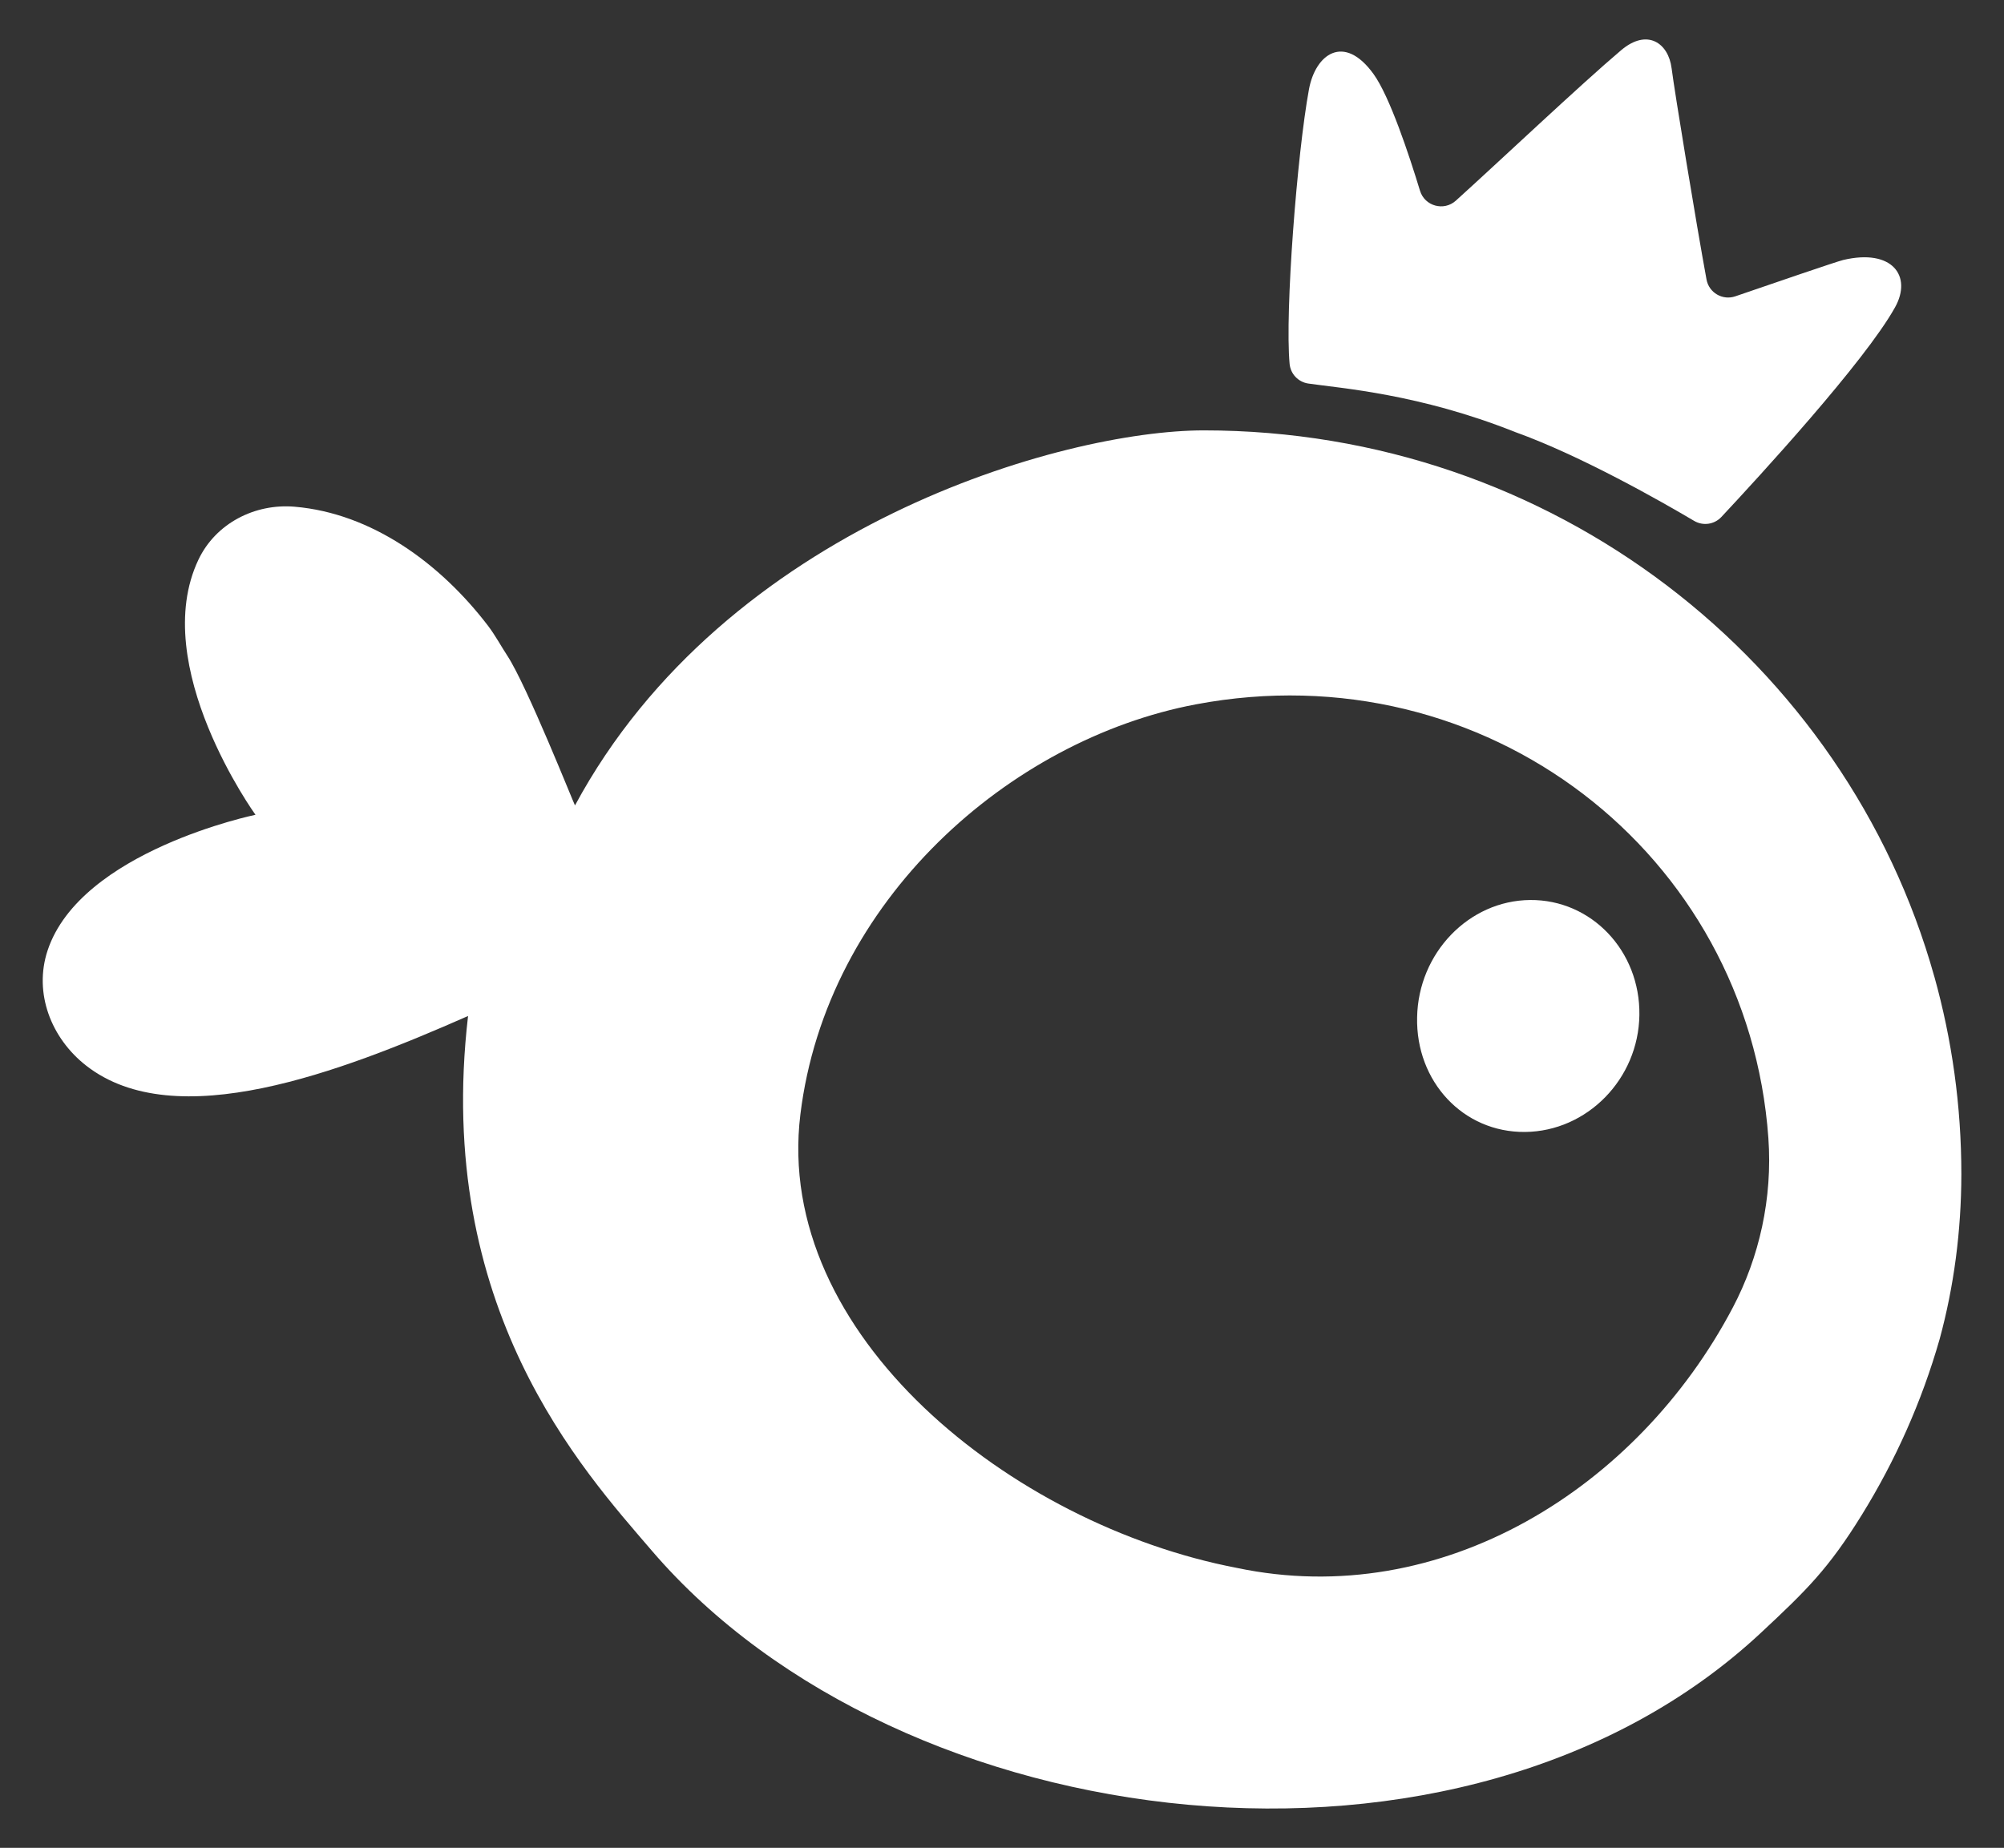 <svg xmlns="http://www.w3.org/2000/svg" id="Layer_1" data-name="Layer 1" viewBox="0 0 438 403.98"><rect x="0" y="0" width="438" height="403.98" fill="#333333" stroke="none"/><defs><style>      .cls-1 {        fill: #fff;      }    </style></defs><path class="cls-1" d="m422.76,213.47c-19.27-68.82-83.45-119.38-159.64-119.38-30.78,0-104.53,20.91-137.45,81.99-.27-.41-10.48-26.12-14.75-32.67-1.43-2.18-2.68-4.54-4.3-6.66-10.42-13.62-25.38-24.53-42.21-25.97-8.73-.75-17.26,3.65-21.03,11.56-11.05,23.22,12.46,55.79,12.46,55.79,0,0-38.23,7.89-45.44,29.67-3.07,9.28.75,19.18,8.46,25.19,19.48,15.19,55.47,1.46,83.44-10.87-7.44,63.9,25.06,99.27,40.17,116.9,54.37,63.41,177.29,78.71,242.42,17.93,10.01-9.34,14.76-14.01,22.03-25.76,7.27-11.76,13.06-24.61,17.02-38.45,3.12-11.49,4.72-23.57,4.74-36.03,0-14.97-2.06-29.46-5.91-43.23Zm-44.04,72.4c-20.78,39.48-63.64,66.34-108.42,56.9-49.26-9.44-101.24-51.01-95.37-99.11,5.71-46.81,45.75-81.98,86.42-89.67,63.33-11.97,120.7,32.58,125.15,94.8.94,13.19-2,26.11-7.78,37.08Z"></path><path class="cls-1" d="m334.42,196.76c-13.39.12-24.44,11.6-24.69,25.64-.31,14.03,10.05,25.2,23.59,25.07,13.54-.13,24.8-11.56,24.99-25.57.2-14.01-10.5-25.26-23.89-25.14Z"></path><path class="cls-1" d="m365.35,14.91c.65,5.17,5.39,33.99,7.63,46.19.53,2.9,3.52,4.64,6.3,3.68,7.88-2.71,22.14-7.6,23.57-7.94,10.75-2.55,15.13,3.53,11.34,10.34-6.63,11.93-30.03,37.36-37.97,45.85-1.54,1.64-4,1.99-5.94.85-7.17-4.24-24.74-14.26-39.16-19.44-20.95-8.35-38.03-9.55-45.17-10.59-2.19-.32-3.88-2.09-4.09-4.29-1.05-11.41,1.65-46.01,4.23-60.03,1.41-7.67,7.64-12.31,14.11-3.35,3.53,4.89,7.72,17.51,10.16,25.52,1.03,3.37,5.21,4.53,7.83,2.17,9.29-8.39,27.3-25.42,36.14-32.9,5.72-4.84,10.34-1.53,11.02,3.96Z"></path></svg>